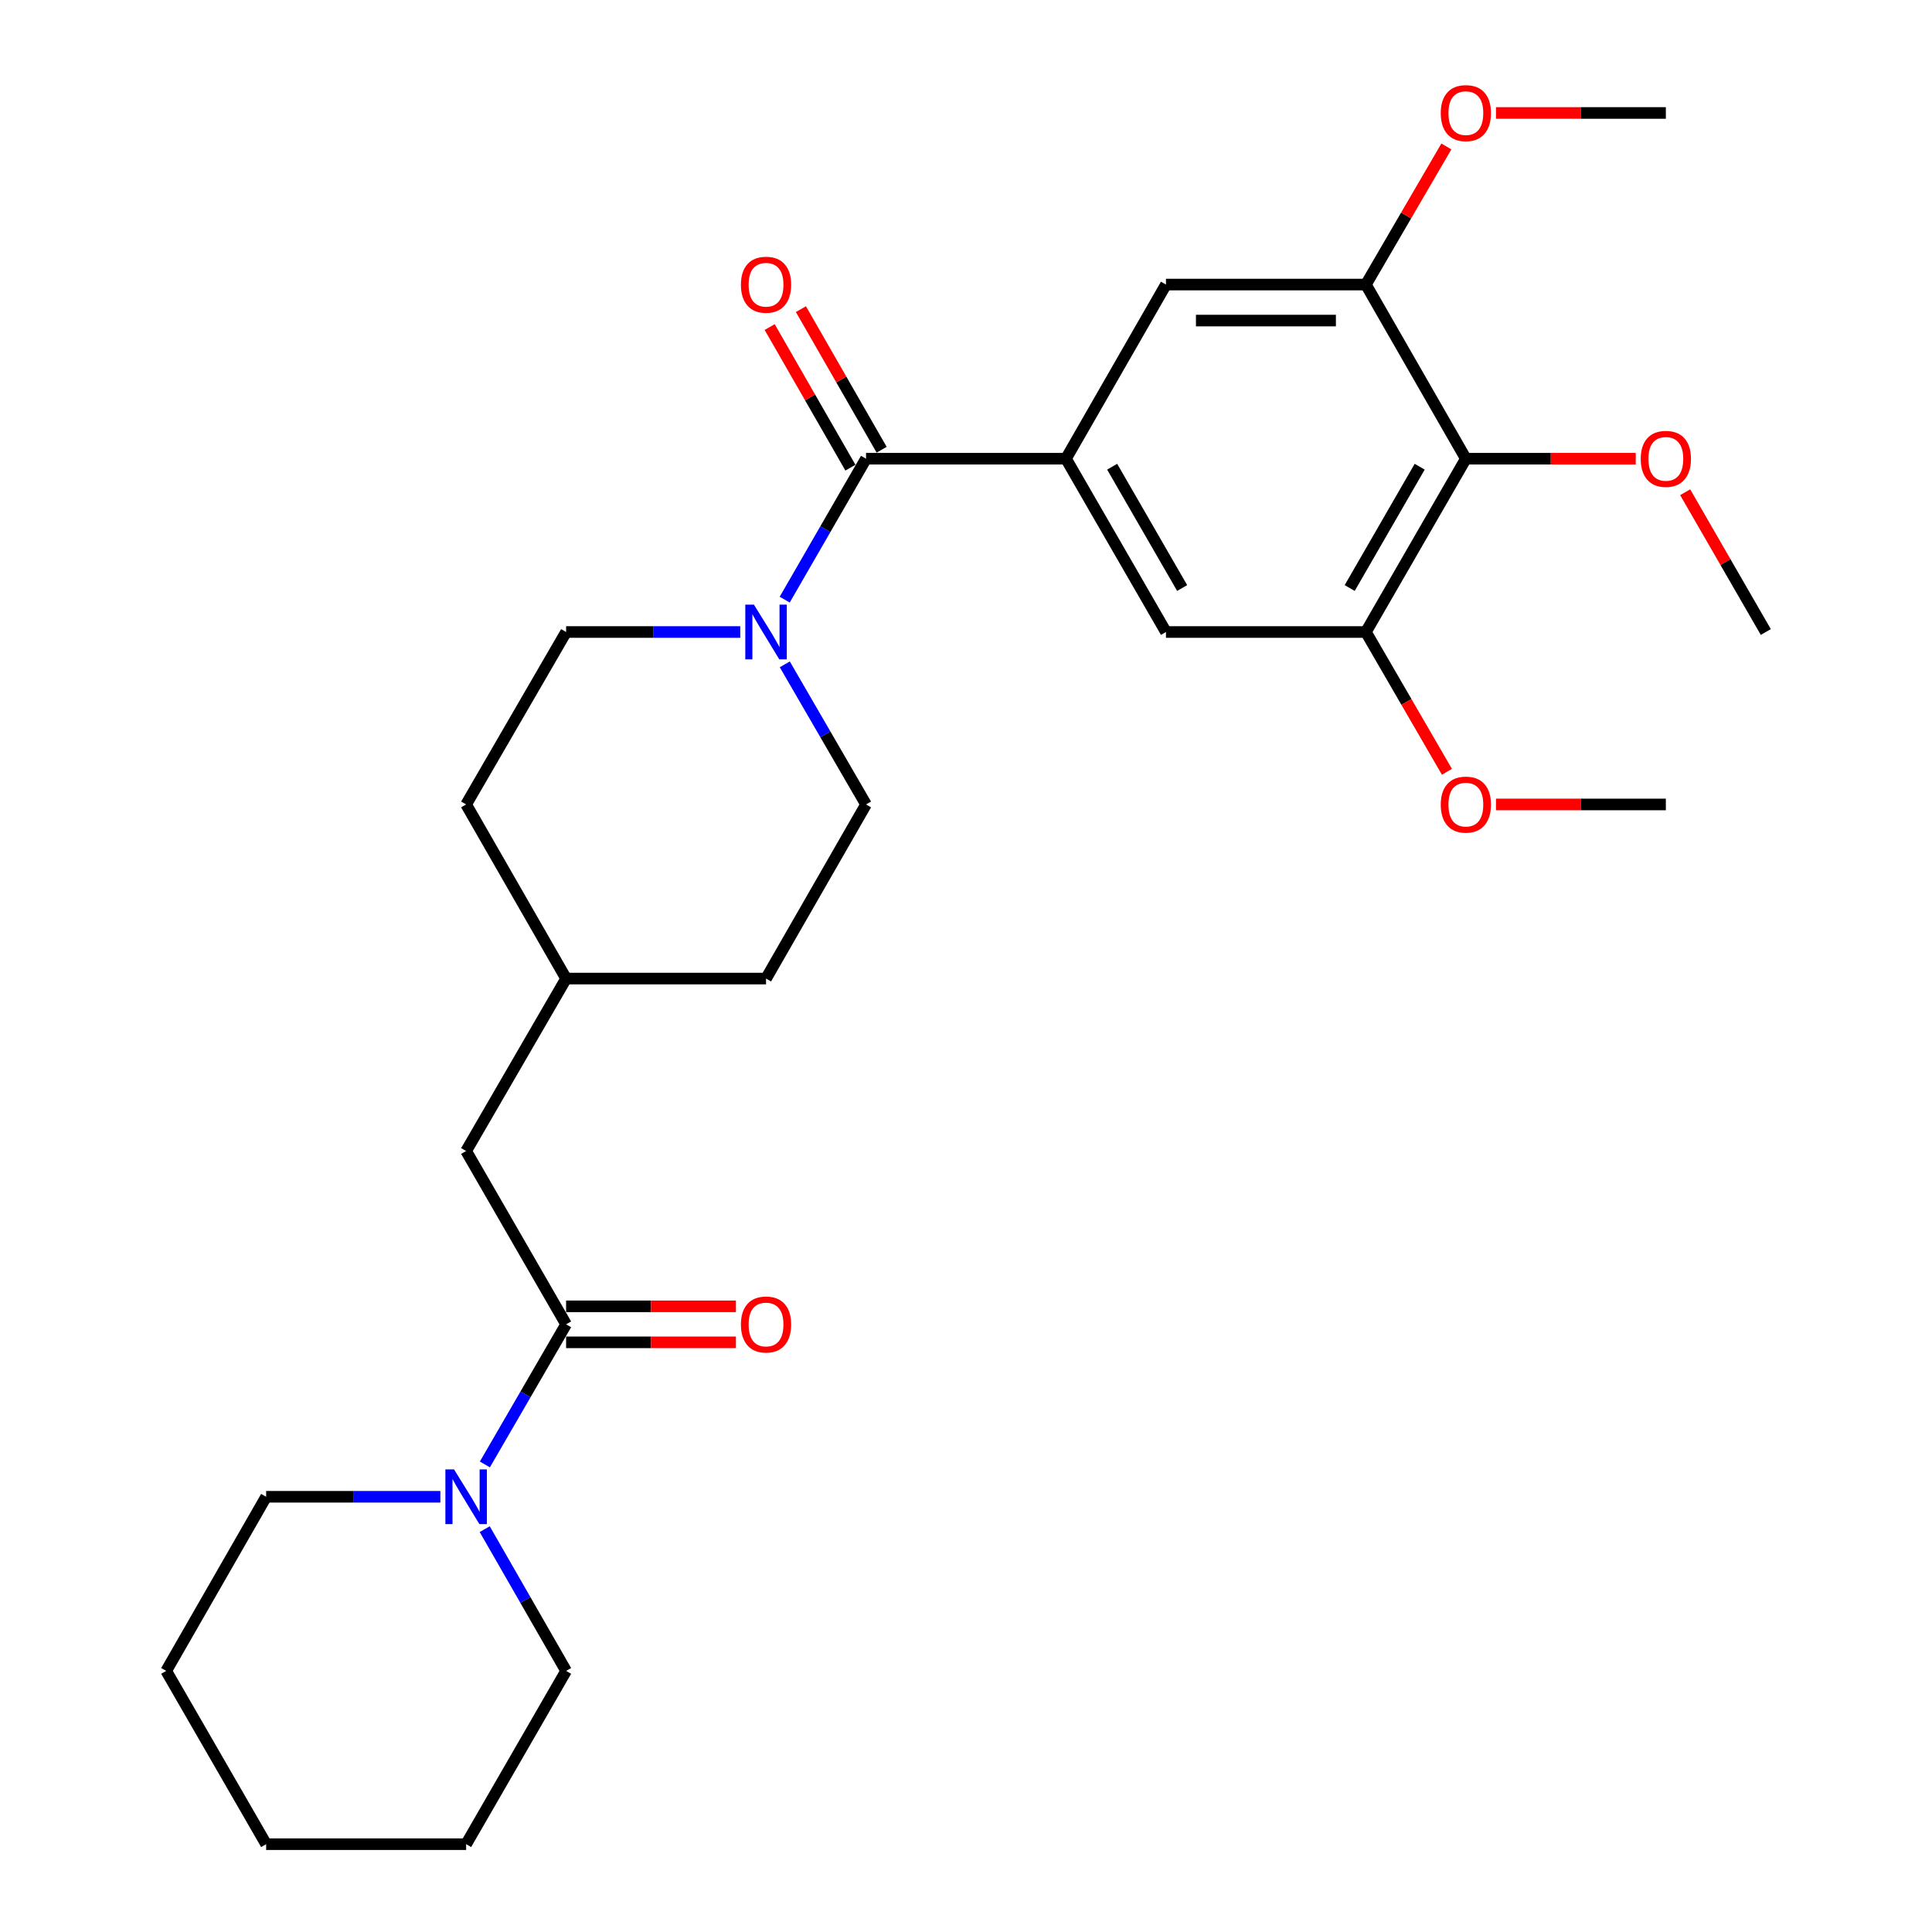 <?xml version='1.0' encoding='iso-8859-1'?>
<svg version='1.1' baseProfile='full'
              xmlns='http://www.w3.org/2000/svg'
                      xmlns:rdkit='http://www.rdkit.org/xml'
                      xmlns:xlink='http://www.w3.org/1999/xlink'
                  xml:space='preserve'
width='1000px' height='1000px' viewBox='0 0 1000 1000'>
<!-- END OF HEADER -->
<rect style='opacity:1.0;fill:#FFFFFF;stroke:none' width='1000' height='1000' x='0' y='0'> </rect>
<path class='bond-0' d='M 448.254,237.426 L 551.746,237.426' style='fill:none;fill-rule:evenodd;stroke:#000000;stroke-width:6px;stroke-linecap:butt;stroke-linejoin:miter;stroke-opacity:1' />
<path class='bond-1' d='M 448.254,237.426 L 427.208,273.902' style='fill:none;fill-rule:evenodd;stroke:#000000;stroke-width:6px;stroke-linecap:butt;stroke-linejoin:miter;stroke-opacity:1' />
<path class='bond-1' d='M 427.208,273.902 L 406.162,310.378' style='fill:none;fill-rule:evenodd;stroke:#0000FF;stroke-width:6px;stroke-linecap:butt;stroke-linejoin:miter;stroke-opacity:1' />
<path class='bond-10' d='M 456.335,232.786 L 435.441,196.398' style='fill:none;fill-rule:evenodd;stroke:#000000;stroke-width:6px;stroke-linecap:butt;stroke-linejoin:miter;stroke-opacity:1' />
<path class='bond-10' d='M 435.441,196.398 L 414.546,160.009' style='fill:none;fill-rule:evenodd;stroke:#FF0000;stroke-width:6px;stroke-linecap:butt;stroke-linejoin:miter;stroke-opacity:1' />
<path class='bond-10' d='M 440.174,242.066 L 419.279,205.678' style='fill:none;fill-rule:evenodd;stroke:#000000;stroke-width:6px;stroke-linecap:butt;stroke-linejoin:miter;stroke-opacity:1' />
<path class='bond-10' d='M 419.279,205.678 L 398.385,169.289' style='fill:none;fill-rule:evenodd;stroke:#FF0000;stroke-width:6px;stroke-linecap:butt;stroke-linejoin:miter;stroke-opacity:1' />
<path class='bond-7' d='M 551.746,237.426 L 603.502,147.291' style='fill:none;fill-rule:evenodd;stroke:#000000;stroke-width:6px;stroke-linecap:butt;stroke-linejoin:miter;stroke-opacity:1' />
<path class='bond-8' d='M 551.746,237.426 L 603.502,327.127' style='fill:none;fill-rule:evenodd;stroke:#000000;stroke-width:6px;stroke-linecap:butt;stroke-linejoin:miter;stroke-opacity:1' />
<path class='bond-8' d='M 575.651,241.568 L 611.88,304.358' style='fill:none;fill-rule:evenodd;stroke:#000000;stroke-width:6px;stroke-linecap:butt;stroke-linejoin:miter;stroke-opacity:1' />
<path class='bond-12' d='M 406.205,343.866 L 427.23,380.125' style='fill:none;fill-rule:evenodd;stroke:#0000FF;stroke-width:6px;stroke-linecap:butt;stroke-linejoin:miter;stroke-opacity:1' />
<path class='bond-12' d='M 427.23,380.125 L 448.254,416.383' style='fill:none;fill-rule:evenodd;stroke:#000000;stroke-width:6px;stroke-linecap:butt;stroke-linejoin:miter;stroke-opacity:1' />
<path class='bond-13' d='M 383.171,327.127 L 338.094,327.127' style='fill:none;fill-rule:evenodd;stroke:#0000FF;stroke-width:6px;stroke-linecap:butt;stroke-linejoin:miter;stroke-opacity:1' />
<path class='bond-13' d='M 338.094,327.127 L 293.017,327.127' style='fill:none;fill-rule:evenodd;stroke:#000000;stroke-width:6px;stroke-linecap:butt;stroke-linejoin:miter;stroke-opacity:1' />
<path class='bond-2' d='M 293.017,685.474 L 241.272,595.763' style='fill:none;fill-rule:evenodd;stroke:#000000;stroke-width:6px;stroke-linecap:butt;stroke-linejoin:miter;stroke-opacity:1' />
<path class='bond-4' d='M 293.017,685.474 L 271.997,721.732' style='fill:none;fill-rule:evenodd;stroke:#000000;stroke-width:6px;stroke-linecap:butt;stroke-linejoin:miter;stroke-opacity:1' />
<path class='bond-4' d='M 271.997,721.732 L 250.976,757.991' style='fill:none;fill-rule:evenodd;stroke:#0000FF;stroke-width:6px;stroke-linecap:butt;stroke-linejoin:miter;stroke-opacity:1' />
<path class='bond-11' d='M 293.017,694.792 L 336.964,694.792' style='fill:none;fill-rule:evenodd;stroke:#000000;stroke-width:6px;stroke-linecap:butt;stroke-linejoin:miter;stroke-opacity:1' />
<path class='bond-11' d='M 336.964,694.792 L 380.911,694.792' style='fill:none;fill-rule:evenodd;stroke:#FF0000;stroke-width:6px;stroke-linecap:butt;stroke-linejoin:miter;stroke-opacity:1' />
<path class='bond-11' d='M 293.017,676.156 L 336.964,676.156' style='fill:none;fill-rule:evenodd;stroke:#000000;stroke-width:6px;stroke-linecap:butt;stroke-linejoin:miter;stroke-opacity:1' />
<path class='bond-11' d='M 336.964,676.156 L 380.911,676.156' style='fill:none;fill-rule:evenodd;stroke:#FF0000;stroke-width:6px;stroke-linecap:butt;stroke-linejoin:miter;stroke-opacity:1' />
<path class='bond-3' d='M 758.728,237.426 L 706.983,327.127' style='fill:none;fill-rule:evenodd;stroke:#000000;stroke-width:6px;stroke-linecap:butt;stroke-linejoin:miter;stroke-opacity:1' />
<path class='bond-3' d='M 734.824,241.569 L 698.602,304.36' style='fill:none;fill-rule:evenodd;stroke:#000000;stroke-width:6px;stroke-linecap:butt;stroke-linejoin:miter;stroke-opacity:1' />
<path class='bond-14' d='M 758.728,237.426 L 802.69,237.426' style='fill:none;fill-rule:evenodd;stroke:#000000;stroke-width:6px;stroke-linecap:butt;stroke-linejoin:miter;stroke-opacity:1' />
<path class='bond-14' d='M 802.69,237.426 L 846.652,237.426' style='fill:none;fill-rule:evenodd;stroke:#FF0000;stroke-width:6px;stroke-linecap:butt;stroke-linejoin:miter;stroke-opacity:1' />
<path class='bond-29' d='M 758.728,237.426 L 706.983,147.291' style='fill:none;fill-rule:evenodd;stroke:#000000;stroke-width:6px;stroke-linecap:butt;stroke-linejoin:miter;stroke-opacity:1' />
<path class='bond-20' d='M 250.894,791.488 L 271.955,828.172' style='fill:none;fill-rule:evenodd;stroke:#0000FF;stroke-width:6px;stroke-linecap:butt;stroke-linejoin:miter;stroke-opacity:1' />
<path class='bond-20' d='M 271.955,828.172 L 293.017,864.855' style='fill:none;fill-rule:evenodd;stroke:#000000;stroke-width:6px;stroke-linecap:butt;stroke-linejoin:miter;stroke-opacity:1' />
<path class='bond-21' d='M 227.944,774.73 L 182.852,774.73' style='fill:none;fill-rule:evenodd;stroke:#0000FF;stroke-width:6px;stroke-linecap:butt;stroke-linejoin:miter;stroke-opacity:1' />
<path class='bond-21' d='M 182.852,774.73 L 137.76,774.73' style='fill:none;fill-rule:evenodd;stroke:#000000;stroke-width:6px;stroke-linecap:butt;stroke-linejoin:miter;stroke-opacity:1' />
<path class='bond-5' d='M 706.983,327.127 L 603.502,327.127' style='fill:none;fill-rule:evenodd;stroke:#000000;stroke-width:6px;stroke-linecap:butt;stroke-linejoin:miter;stroke-opacity:1' />
<path class='bond-16' d='M 706.983,327.127 L 727.957,363.305' style='fill:none;fill-rule:evenodd;stroke:#000000;stroke-width:6px;stroke-linecap:butt;stroke-linejoin:miter;stroke-opacity:1' />
<path class='bond-16' d='M 727.957,363.305 L 748.931,399.483' style='fill:none;fill-rule:evenodd;stroke:#FF0000;stroke-width:6px;stroke-linecap:butt;stroke-linejoin:miter;stroke-opacity:1' />
<path class='bond-6' d='M 706.983,147.291 L 603.502,147.291' style='fill:none;fill-rule:evenodd;stroke:#000000;stroke-width:6px;stroke-linecap:butt;stroke-linejoin:miter;stroke-opacity:1' />
<path class='bond-6' d='M 691.46,165.927 L 619.024,165.927' style='fill:none;fill-rule:evenodd;stroke:#000000;stroke-width:6px;stroke-linecap:butt;stroke-linejoin:miter;stroke-opacity:1' />
<path class='bond-15' d='M 706.983,147.291 L 727.807,111.545' style='fill:none;fill-rule:evenodd;stroke:#000000;stroke-width:6px;stroke-linecap:butt;stroke-linejoin:miter;stroke-opacity:1' />
<path class='bond-15' d='M 727.807,111.545 L 748.632,75.8' style='fill:none;fill-rule:evenodd;stroke:#FF0000;stroke-width:6px;stroke-linecap:butt;stroke-linejoin:miter;stroke-opacity:1' />
<path class='bond-9' d='M 241.272,595.763 L 293.017,506.508' style='fill:none;fill-rule:evenodd;stroke:#000000;stroke-width:6px;stroke-linecap:butt;stroke-linejoin:miter;stroke-opacity:1' />
<path class='bond-18' d='M 448.254,416.383 L 396.498,506.508' style='fill:none;fill-rule:evenodd;stroke:#000000;stroke-width:6px;stroke-linecap:butt;stroke-linejoin:miter;stroke-opacity:1' />
<path class='bond-19' d='M 293.017,327.127 L 241.272,416.383' style='fill:none;fill-rule:evenodd;stroke:#000000;stroke-width:6px;stroke-linecap:butt;stroke-linejoin:miter;stroke-opacity:1' />
<path class='bond-22' d='M 872.246,254.775 L 893.111,290.951' style='fill:none;fill-rule:evenodd;stroke:#FF0000;stroke-width:6px;stroke-linecap:butt;stroke-linejoin:miter;stroke-opacity:1' />
<path class='bond-22' d='M 893.111,290.951 L 913.975,327.127' style='fill:none;fill-rule:evenodd;stroke:#000000;stroke-width:6px;stroke-linecap:butt;stroke-linejoin:miter;stroke-opacity:1' />
<path class='bond-23' d='M 774.316,58.47 L 818.278,58.47' style='fill:none;fill-rule:evenodd;stroke:#FF0000;stroke-width:6px;stroke-linecap:butt;stroke-linejoin:miter;stroke-opacity:1' />
<path class='bond-23' d='M 818.278,58.47 L 862.24,58.47' style='fill:none;fill-rule:evenodd;stroke:#000000;stroke-width:6px;stroke-linecap:butt;stroke-linejoin:miter;stroke-opacity:1' />
<path class='bond-24' d='M 774.316,416.383 L 818.278,416.383' style='fill:none;fill-rule:evenodd;stroke:#FF0000;stroke-width:6px;stroke-linecap:butt;stroke-linejoin:miter;stroke-opacity:1' />
<path class='bond-24' d='M 818.278,416.383 L 862.24,416.383' style='fill:none;fill-rule:evenodd;stroke:#000000;stroke-width:6px;stroke-linecap:butt;stroke-linejoin:miter;stroke-opacity:1' />
<path class='bond-17' d='M 293.017,506.508 L 241.272,416.383' style='fill:none;fill-rule:evenodd;stroke:#000000;stroke-width:6px;stroke-linecap:butt;stroke-linejoin:miter;stroke-opacity:1' />
<path class='bond-28' d='M 293.017,506.508 L 396.498,506.508' style='fill:none;fill-rule:evenodd;stroke:#000000;stroke-width:6px;stroke-linecap:butt;stroke-linejoin:miter;stroke-opacity:1' />
<path class='bond-26' d='M 293.017,864.855 L 241.272,954.545' style='fill:none;fill-rule:evenodd;stroke:#000000;stroke-width:6px;stroke-linecap:butt;stroke-linejoin:miter;stroke-opacity:1' />
<path class='bond-25' d='M 137.76,774.73 L 86.025,864.855' style='fill:none;fill-rule:evenodd;stroke:#000000;stroke-width:6px;stroke-linecap:butt;stroke-linejoin:miter;stroke-opacity:1' />
<path class='bond-27' d='M 86.025,864.855 L 137.76,954.545' style='fill:none;fill-rule:evenodd;stroke:#000000;stroke-width:6px;stroke-linecap:butt;stroke-linejoin:miter;stroke-opacity:1' />
<path class='bond-30' d='M 241.272,954.545 L 137.76,954.545' style='fill:none;fill-rule:evenodd;stroke:#000000;stroke-width:6px;stroke-linecap:butt;stroke-linejoin:miter;stroke-opacity:1' />
<path  class='atom-2' d='M 390.238 312.967
L 399.518 327.967
Q 400.438 329.447, 401.918 332.127
Q 403.398 334.807, 403.478 334.967
L 403.478 312.967
L 407.238 312.967
L 407.238 341.287
L 403.358 341.287
L 393.398 324.887
Q 392.238 322.967, 390.998 320.767
Q 389.798 318.567, 389.438 317.887
L 389.438 341.287
L 385.758 341.287
L 385.758 312.967
L 390.238 312.967
' fill='#0000FF'/>
<path  class='atom-5' d='M 235.012 760.57
L 244.292 775.57
Q 245.212 777.05, 246.692 779.73
Q 248.172 782.41, 248.252 782.57
L 248.252 760.57
L 252.012 760.57
L 252.012 788.89
L 248.132 788.89
L 238.172 772.49
Q 237.012 770.57, 235.772 768.37
Q 234.572 766.17, 234.212 765.49
L 234.212 788.89
L 230.532 788.89
L 230.532 760.57
L 235.012 760.57
' fill='#0000FF'/>
<path  class='atom-11' d='M 383.498 147.371
Q 383.498 140.571, 386.858 136.771
Q 390.218 132.971, 396.498 132.971
Q 402.778 132.971, 406.138 136.771
Q 409.498 140.571, 409.498 147.371
Q 409.498 154.251, 406.098 158.171
Q 402.698 162.051, 396.498 162.051
Q 390.258 162.051, 386.858 158.171
Q 383.498 154.291, 383.498 147.371
M 396.498 158.851
Q 400.818 158.851, 403.138 155.971
Q 405.498 153.051, 405.498 147.371
Q 405.498 141.811, 403.138 139.011
Q 400.818 136.171, 396.498 136.171
Q 392.178 136.171, 389.818 138.971
Q 387.498 141.771, 387.498 147.371
Q 387.498 153.091, 389.818 155.971
Q 392.178 158.851, 396.498 158.851
' fill='#FF0000'/>
<path  class='atom-12' d='M 383.498 685.554
Q 383.498 678.754, 386.858 674.954
Q 390.218 671.154, 396.498 671.154
Q 402.778 671.154, 406.138 674.954
Q 409.498 678.754, 409.498 685.554
Q 409.498 692.434, 406.098 696.354
Q 402.698 700.234, 396.498 700.234
Q 390.258 700.234, 386.858 696.354
Q 383.498 692.474, 383.498 685.554
M 396.498 697.034
Q 400.818 697.034, 403.138 694.154
Q 405.498 691.234, 405.498 685.554
Q 405.498 679.994, 403.138 677.194
Q 400.818 674.354, 396.498 674.354
Q 392.178 674.354, 389.818 677.154
Q 387.498 679.954, 387.498 685.554
Q 387.498 691.274, 389.818 694.154
Q 392.178 697.034, 396.498 697.034
' fill='#FF0000'/>
<path  class='atom-15' d='M 849.24 237.506
Q 849.24 230.706, 852.6 226.906
Q 855.96 223.106, 862.24 223.106
Q 868.52 223.106, 871.88 226.906
Q 875.24 230.706, 875.24 237.506
Q 875.24 244.386, 871.84 248.306
Q 868.44 252.186, 862.24 252.186
Q 856 252.186, 852.6 248.306
Q 849.24 244.426, 849.24 237.506
M 862.24 248.986
Q 866.56 248.986, 868.88 246.106
Q 871.24 243.186, 871.24 237.506
Q 871.24 231.946, 868.88 229.146
Q 866.56 226.306, 862.24 226.306
Q 857.92 226.306, 855.56 229.106
Q 853.24 231.906, 853.24 237.506
Q 853.24 243.226, 855.56 246.106
Q 857.92 248.986, 862.24 248.986
' fill='#FF0000'/>
<path  class='atom-16' d='M 745.728 58.55
Q 745.728 51.75, 749.088 47.95
Q 752.448 44.15, 758.728 44.15
Q 765.008 44.15, 768.368 47.95
Q 771.728 51.75, 771.728 58.55
Q 771.728 65.43, 768.328 69.35
Q 764.928 73.23, 758.728 73.23
Q 752.488 73.23, 749.088 69.35
Q 745.728 65.47, 745.728 58.55
M 758.728 70.03
Q 763.048 70.03, 765.368 67.15
Q 767.728 64.23, 767.728 58.55
Q 767.728 52.99, 765.368 50.19
Q 763.048 47.35, 758.728 47.35
Q 754.408 47.35, 752.048 50.15
Q 749.728 52.95, 749.728 58.55
Q 749.728 64.27, 752.048 67.15
Q 754.408 70.03, 758.728 70.03
' fill='#FF0000'/>
<path  class='atom-17' d='M 745.728 416.463
Q 745.728 409.663, 749.088 405.863
Q 752.448 402.063, 758.728 402.063
Q 765.008 402.063, 768.368 405.863
Q 771.728 409.663, 771.728 416.463
Q 771.728 423.343, 768.328 427.263
Q 764.928 431.143, 758.728 431.143
Q 752.488 431.143, 749.088 427.263
Q 745.728 423.383, 745.728 416.463
M 758.728 427.943
Q 763.048 427.943, 765.368 425.063
Q 767.728 422.143, 767.728 416.463
Q 767.728 410.903, 765.368 408.103
Q 763.048 405.263, 758.728 405.263
Q 754.408 405.263, 752.048 408.063
Q 749.728 410.863, 749.728 416.463
Q 749.728 422.183, 752.048 425.063
Q 754.408 427.943, 758.728 427.943
' fill='#FF0000'/>
</svg>

